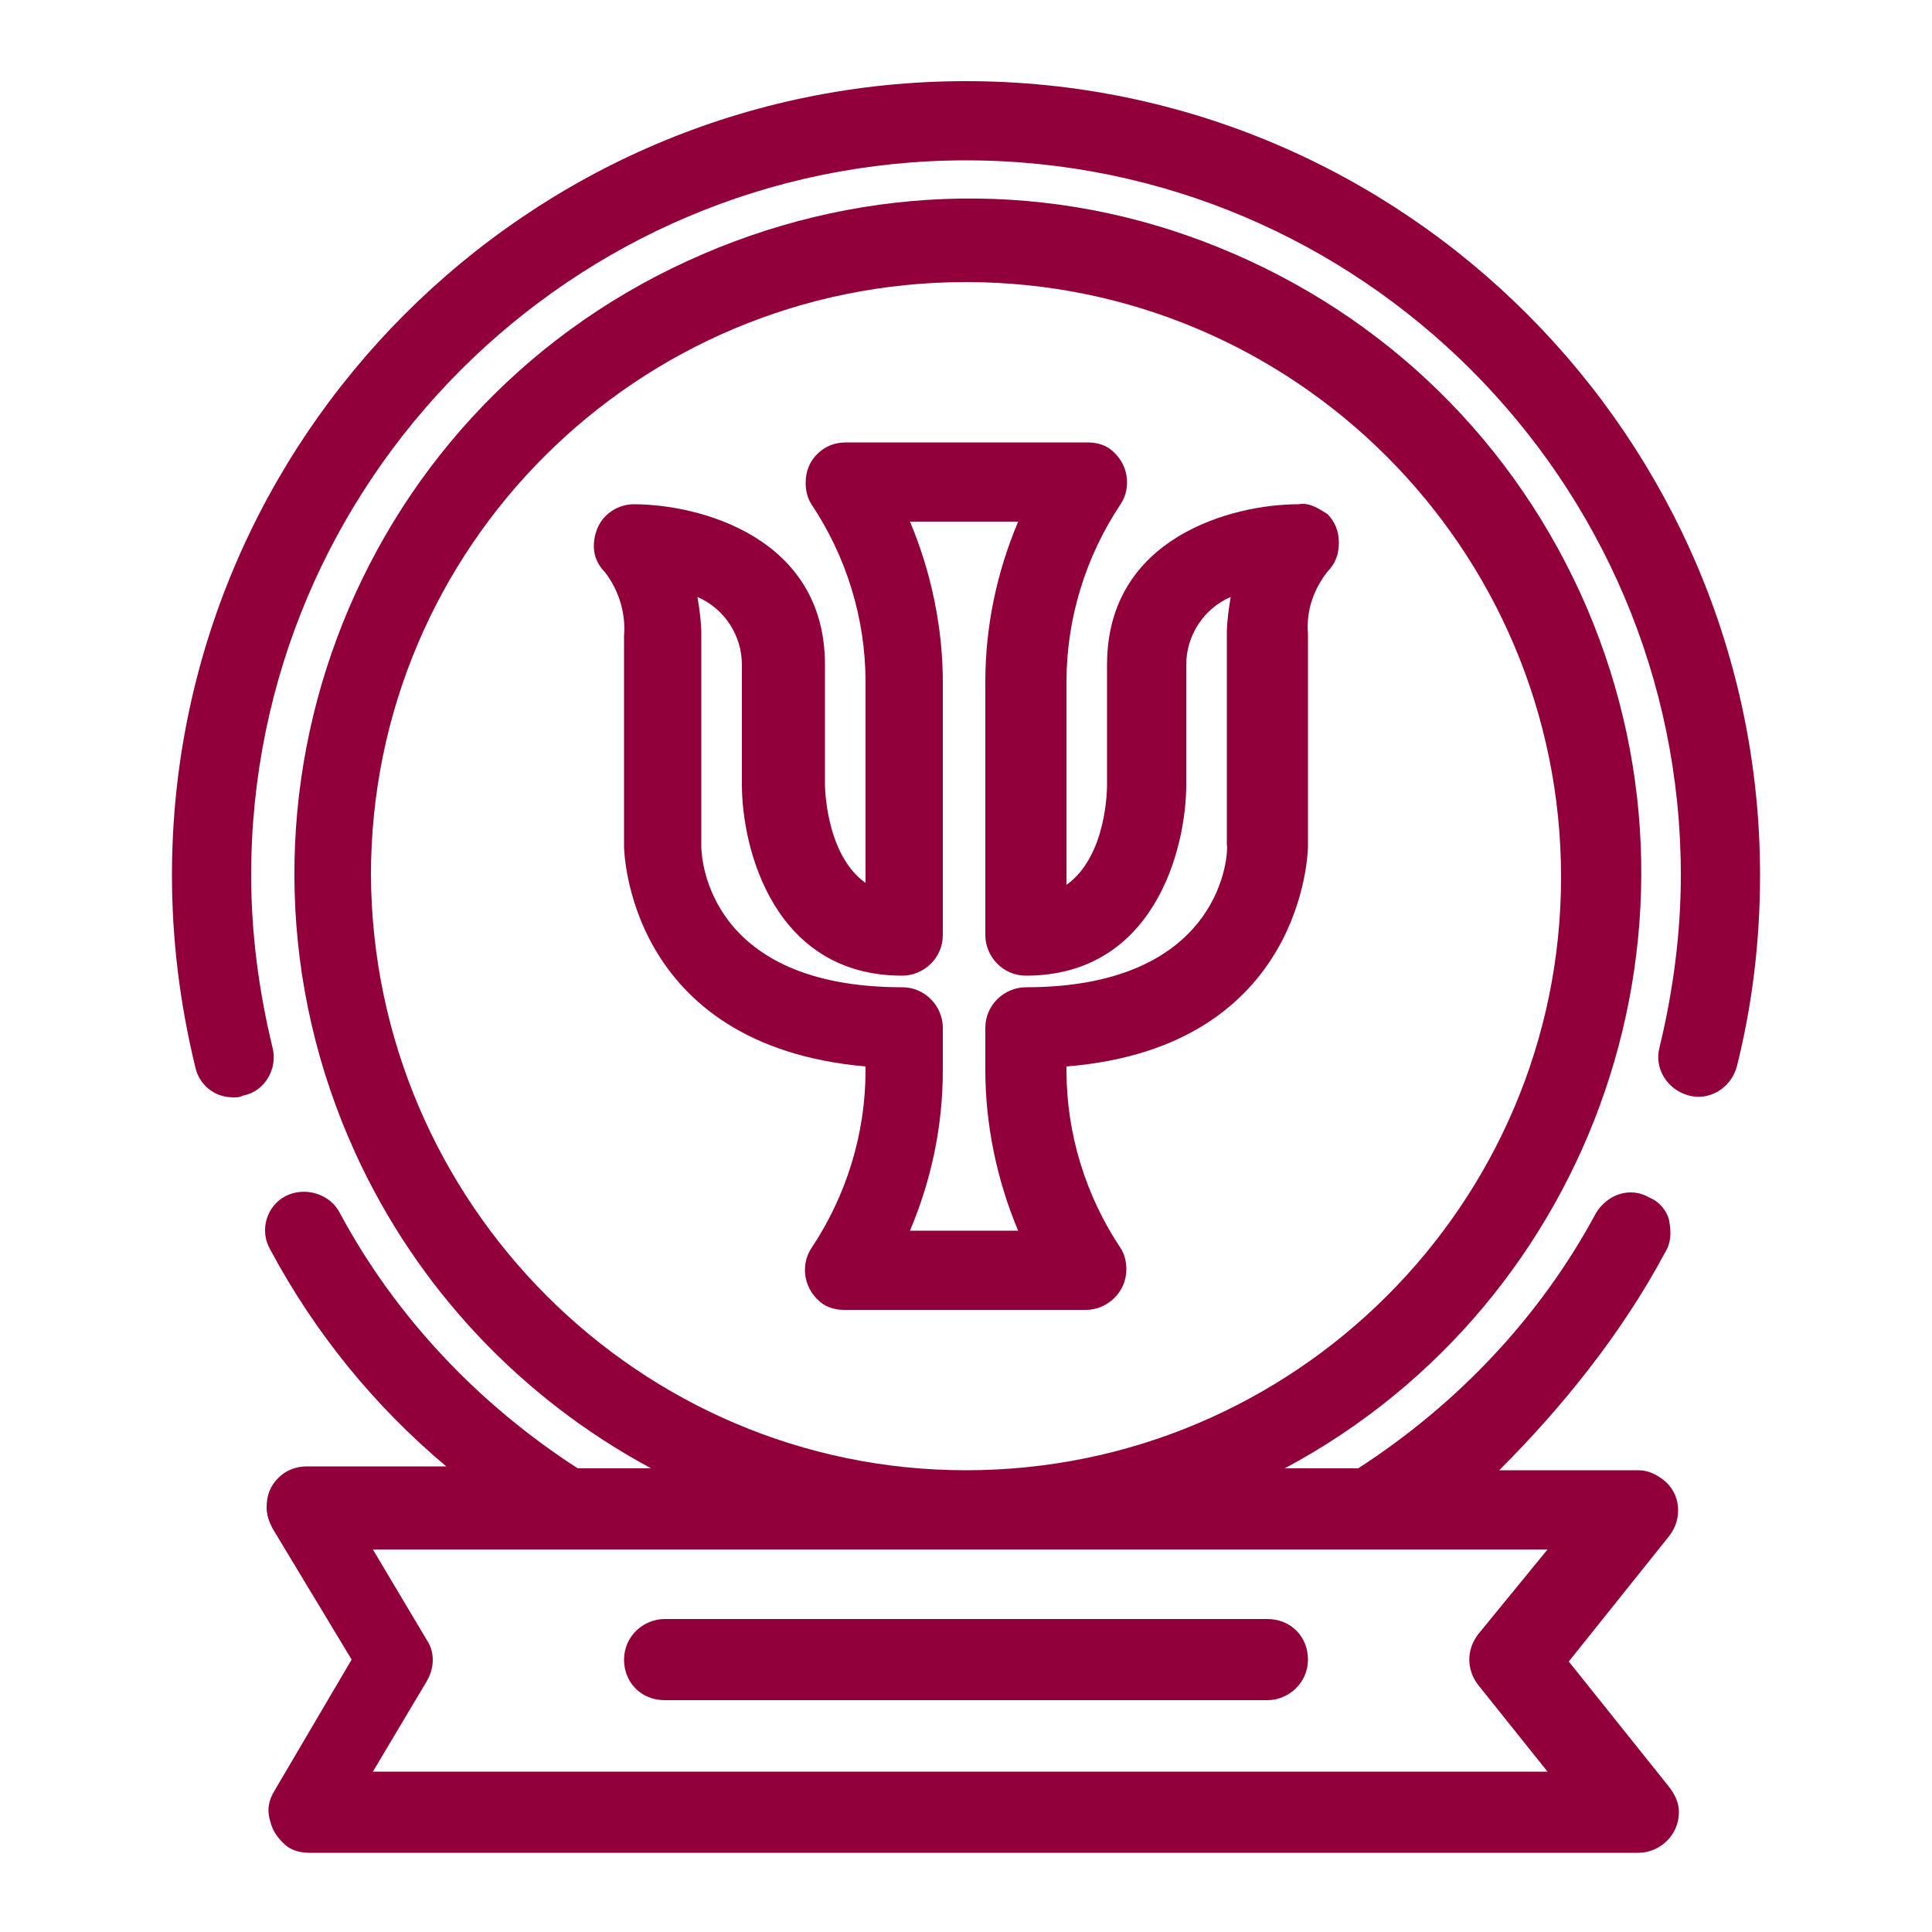 <svg enable-background="new 0 0 100 100" viewBox="0 0 100 100" xmlns="http://www.w3.org/2000/svg"><g fill="#91003a"><path d="m67.2 26.1c-3.4 0-9.9 1.7-9.9 8.3v6.2c0 .2 0 3.7-2.1 5.2v-10.5c0-3.3 1-6.5 2.8-9.2.6-.9.4-2.2-.6-2.9-.3-.2-.7-.3-1.1-.3h-12.5c-.6 0-1.1.2-1.5.6s-.6.9-.6 1.5c0 .4.1.8.3 1.1 1.8 2.7 2.8 5.9 2.8 9.2v10.4c-2.1-1.5-2.1-5.1-2.1-5.1v-6.2c0-6.6-6.5-8.3-9.9-8.3-.8 0-1.6.5-1.9 1.3s-.2 1.6.4 2.2c.7.9 1.1 2.1 1 3.3v10.9c0 .1.1 10.3 12.5 11.4v.2c0 3.3-1 6.5-2.8 9.2-.6.9-.4 2.2.6 2.9.3.2.7.3 1.1.3h12.5c1.1 0 2.1-.9 2.1-2.1 0-.4-.1-.8-.3-1.1-1.8-2.7-2.8-5.9-2.8-9.2v-.2c12.4-1 12.5-11.3 12.5-11.4v-11c-.1-1.2.3-2.3 1-3.2.4-.4.6-.9.6-1.5s-.2-1.1-.6-1.5c-.5-.3-.9-.6-1.5-.5zm-14.1 25c-1.1 0-2.1.9-2.1 2.1v2.2c0 2.8.6 5.7 1.7 8.3h-5.6c1.1-2.6 1.7-5.4 1.7-8.3v-2.2c0-1.1-.9-2.1-2.1-2.1-10 0-10.4-6.6-10.4-7.3v-11c0-.6-.1-1.3-.2-1.9 1.4.6 2.3 2 2.3 3.5v6.2c0 3.4 1.7 9.9 8.3 9.9 1.1 0 2.1-.9 2.1-2.1v-13.1c0-2.8-.6-5.7-1.7-8.3h5.6c-1.1 2.6-1.7 5.4-1.7 8.3v13.1c0 1.1.9 2.1 2.1 2.1 6.6 0 8.3-6.5 8.3-9.9v-6.2c0-1.5.9-2.9 2.3-3.5-.1.6-.2 1.3-.2 1.9v10.9c.1.3-.1 7.4-10.4 7.4z"/><path d="m50 4.2c-22.7 0-41.1 18.5-41.1 41.1 0 3.3.4 6.6 1.2 9.9.1.5.4 1 .9 1.3.3.2.7.3 1.1.3.2 0 .3 0 .5-.1 1.1-.2 1.8-1.4 1.5-2.5-.7-2.9-1.1-5.9-1.1-8.9 0-20.4 16.6-37 37-37s37 16.6 37 37c0 3-.4 6-1.1 8.9-.3 1.1.4 2.2 1.5 2.5s2.2-.4 2.5-1.5c.8-3.2 1.2-6.5 1.2-9.9 0-22.6-18.4-41.1-41.1-41.1z"/><path d="m86.2 64.8c.3-.5.3-1 .2-1.6-.1-.5-.5-1-1-1.2-1-.6-2.2-.2-2.8.8-2.9 5.4-7.2 9.9-12.3 13.2h-3.8c16.1-8.6 23-28.4 15.3-45.3-3.9-8.5-10.8-14.9-19.5-18.2s-18.2-2.9-26.7 1c-17.5 8-25.2 28.7-17.2 46.2 3.2 7 8.6 12.7 15.3 16.3h-3.8c-5.1-3.3-9.4-7.8-12.3-13.2-.5-1-1.8-1.4-2.8-.9s-1.4 1.8-.8 2.8c2.3 4.3 5.4 8.1 9.1 11.2h-7.2c-.6 0-1.1.2-1.5.6s-.6.9-.6 1.5c0 .4.1.7.3 1.1l4.1 6.8-4 6.8c-.3.5-.4 1-.2 1.6.1.5.5 1 .9 1.3.3.2.7.3 1.1.3h68.8c1.1 0 2.1-.9 2.1-2.1 0-.5-.2-.9-.5-1.3l-5.2-6.5 5.2-6.5c.7-.9.6-2.2-.3-2.9-.4-.3-.8-.5-1.3-.5h-7.2c3.2-3.2 6.3-7 8.6-11.3zm-36.2 11.3c-16.9 0-30.7-13.8-30.8-30.8 0-17 13.8-30.7 30.8-30.7s30.8 13.8 30.8 30.8c0 16.9-13.8 30.7-30.8 30.7zm26.5 8.5c-.6.8-.6 1.8 0 2.6l3.6 4.5h-60.8l2.8-4.7c.4-.7.4-1.5 0-2.1l-2.8-4.7h60.8z"/><path d="m34.4 88h31.2c1.1 0 2.1-.9 2.1-2.1s-.9-2.1-2.1-2.1h-31.2c-1.1 0-2.1.9-2.1 2.1s.9 2.1 2.1 2.1z"/></g></svg>